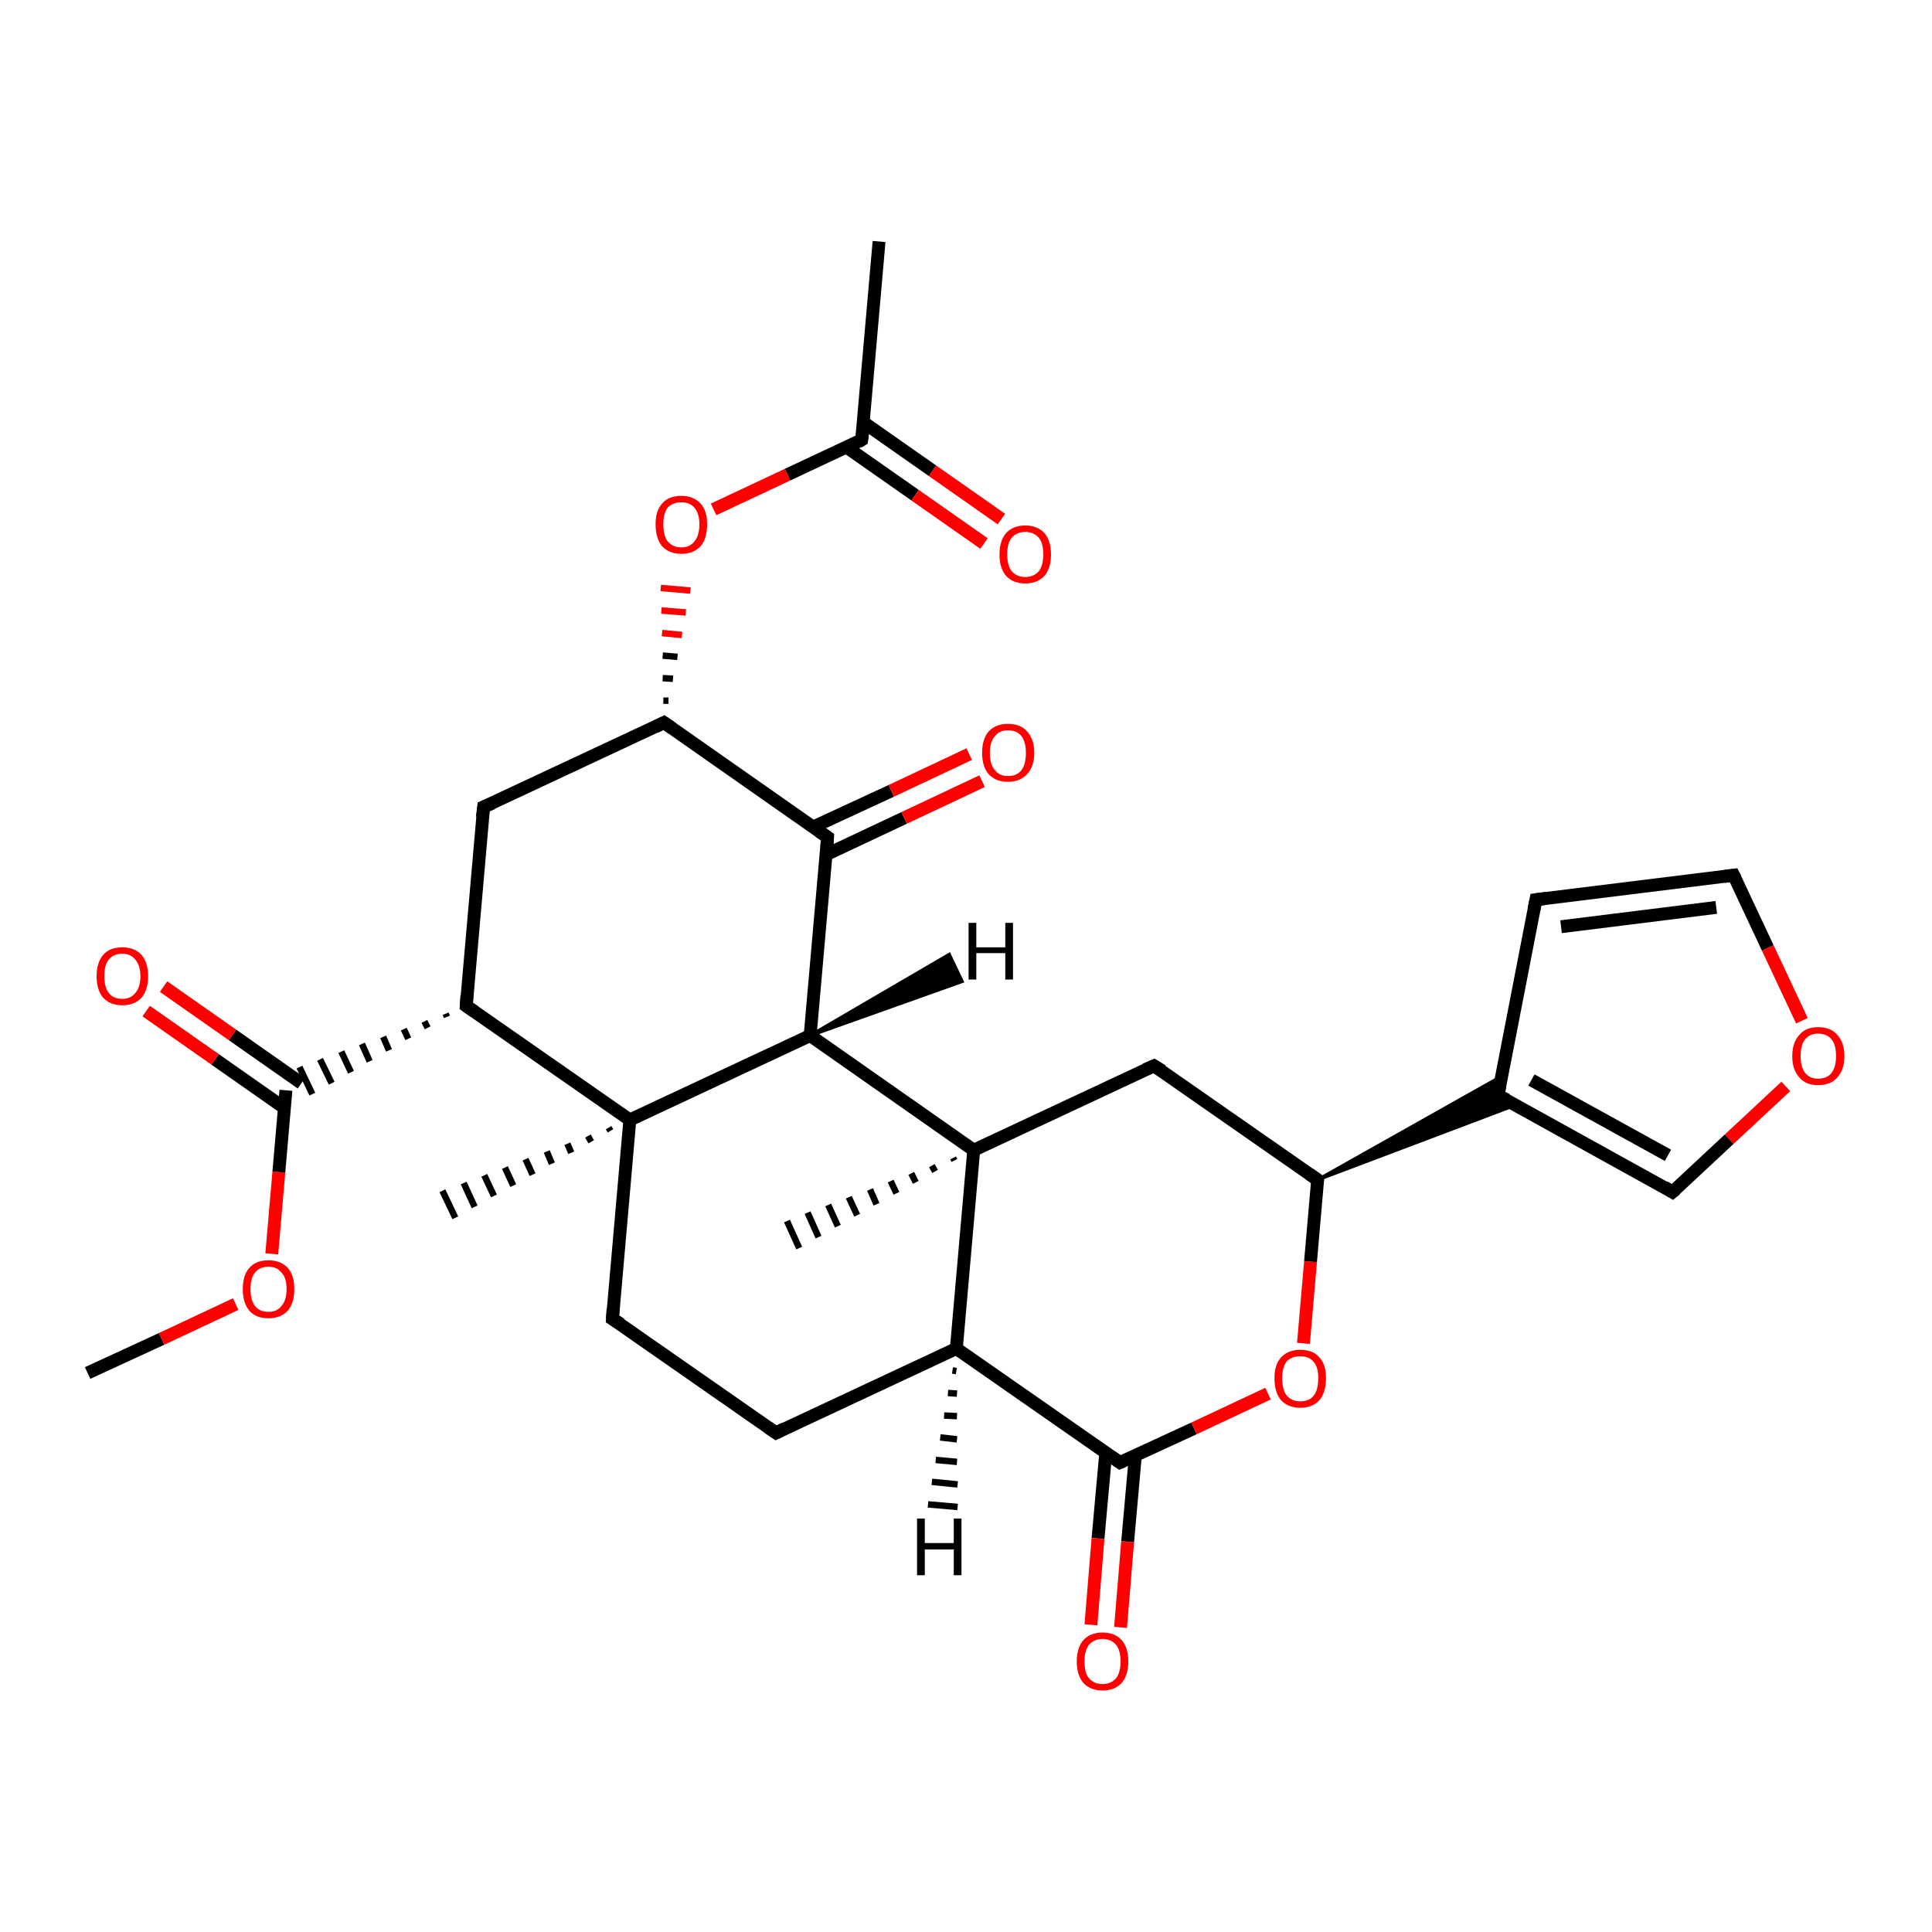 <?xml version='1.0' encoding='iso-8859-1'?>
<svg version='1.1' baseProfile='full'
              xmlns='http://www.w3.org/2000/svg'
                      xmlns:rdkit='http://www.rdkit.org/xml'
                      xmlns:xlink='http://www.w3.org/1999/xlink'
                  xml:space='preserve'
width='300px' height='300px' viewBox='0 0 300 300'>
<!-- END OF HEADER -->
<rect style='opacity:1.0;fill:#FFFFFF;stroke:none' width='300.0' height='300.0' x='0.0' y='0.0'> </rect>
<path class='bond-0 atom-0 atom-1' d='M 13.6,213.2 L 25.1,207.9' style='fill:none;fill-rule:evenodd;stroke:#000000;stroke-width:2.0px;stroke-linecap:butt;stroke-linejoin:miter;stroke-opacity:1' />
<path class='bond-0 atom-0 atom-1' d='M 25.1,207.9 L 36.6,202.5' style='fill:none;fill-rule:evenodd;stroke:#FF0000;stroke-width:2.0px;stroke-linecap:butt;stroke-linejoin:miter;stroke-opacity:1' />
<path class='bond-1 atom-1 atom-2' d='M 42.2,194.7 L 43.3,182.0' style='fill:none;fill-rule:evenodd;stroke:#FF0000;stroke-width:2.0px;stroke-linecap:butt;stroke-linejoin:miter;stroke-opacity:1' />
<path class='bond-1 atom-1 atom-2' d='M 43.3,182.0 L 44.4,169.3' style='fill:none;fill-rule:evenodd;stroke:#000000;stroke-width:2.0px;stroke-linecap:butt;stroke-linejoin:miter;stroke-opacity:1' />
<path class='bond-2 atom-2 atom-3' d='M 46.8,168.2 L 36.1,160.7' style='fill:none;fill-rule:evenodd;stroke:#000000;stroke-width:2.0px;stroke-linecap:butt;stroke-linejoin:miter;stroke-opacity:1' />
<path class='bond-2 atom-2 atom-3' d='M 36.1,160.7 L 25.4,153.2' style='fill:none;fill-rule:evenodd;stroke:#FF0000;stroke-width:2.0px;stroke-linecap:butt;stroke-linejoin:miter;stroke-opacity:1' />
<path class='bond-2 atom-2 atom-3' d='M 44.1,172.0 L 33.4,164.5' style='fill:none;fill-rule:evenodd;stroke:#000000;stroke-width:2.0px;stroke-linecap:butt;stroke-linejoin:miter;stroke-opacity:1' />
<path class='bond-2 atom-2 atom-3' d='M 33.4,164.5 L 22.7,157.0' style='fill:none;fill-rule:evenodd;stroke:#FF0000;stroke-width:2.0px;stroke-linecap:butt;stroke-linejoin:miter;stroke-opacity:1' />
<path class='bond-3 atom-4 atom-2' d='M 69.2,157.4 L 69.4,157.9' style='fill:none;fill-rule:evenodd;stroke:#000000;stroke-width:1.0px;stroke-linecap:butt;stroke-linejoin:miter;stroke-opacity:1' />
<path class='bond-3 atom-4 atom-2' d='M 65.9,158.6 L 66.4,159.6' style='fill:none;fill-rule:evenodd;stroke:#000000;stroke-width:1.0px;stroke-linecap:butt;stroke-linejoin:miter;stroke-opacity:1' />
<path class='bond-3 atom-4 atom-2' d='M 62.7,159.8 L 63.4,161.3' style='fill:none;fill-rule:evenodd;stroke:#000000;stroke-width:1.0px;stroke-linecap:butt;stroke-linejoin:miter;stroke-opacity:1' />
<path class='bond-3 atom-4 atom-2' d='M 59.5,161.0 L 60.4,163.1' style='fill:none;fill-rule:evenodd;stroke:#000000;stroke-width:1.0px;stroke-linecap:butt;stroke-linejoin:miter;stroke-opacity:1' />
<path class='bond-3 atom-4 atom-2' d='M 56.2,162.1 L 57.4,164.8' style='fill:none;fill-rule:evenodd;stroke:#000000;stroke-width:1.0px;stroke-linecap:butt;stroke-linejoin:miter;stroke-opacity:1' />
<path class='bond-3 atom-4 atom-2' d='M 53.0,163.3 L 54.5,166.5' style='fill:none;fill-rule:evenodd;stroke:#000000;stroke-width:1.0px;stroke-linecap:butt;stroke-linejoin:miter;stroke-opacity:1' />
<path class='bond-3 atom-4 atom-2' d='M 49.7,164.5 L 51.5,168.2' style='fill:none;fill-rule:evenodd;stroke:#000000;stroke-width:1.0px;stroke-linecap:butt;stroke-linejoin:miter;stroke-opacity:1' />
<path class='bond-3 atom-4 atom-2' d='M 46.5,165.7 L 48.5,169.9' style='fill:none;fill-rule:evenodd;stroke:#000000;stroke-width:1.0px;stroke-linecap:butt;stroke-linejoin:miter;stroke-opacity:1' />
<path class='bond-4 atom-4 atom-5' d='M 72.4,156.2 L 75.1,125.3' style='fill:none;fill-rule:evenodd;stroke:#000000;stroke-width:2.0px;stroke-linecap:butt;stroke-linejoin:miter;stroke-opacity:1' />
<path class='bond-5 atom-5 atom-6' d='M 75.1,125.3 L 103.1,112.2' style='fill:none;fill-rule:evenodd;stroke:#000000;stroke-width:2.0px;stroke-linecap:butt;stroke-linejoin:miter;stroke-opacity:1' />
<path class='bond-6 atom-6 atom-7' d='M 103.8,108.8 L 103.0,108.8' style='fill:none;fill-rule:evenodd;stroke:#000000;stroke-width:1.0px;stroke-linecap:butt;stroke-linejoin:miter;stroke-opacity:1' />
<path class='bond-6 atom-6 atom-7' d='M 104.5,105.4 L 102.9,105.3' style='fill:none;fill-rule:evenodd;stroke:#000000;stroke-width:1.0px;stroke-linecap:butt;stroke-linejoin:miter;stroke-opacity:1' />
<path class='bond-6 atom-6 atom-7' d='M 105.2,102.0 L 102.9,101.8' style='fill:none;fill-rule:evenodd;stroke:#000000;stroke-width:1.0px;stroke-linecap:butt;stroke-linejoin:miter;stroke-opacity:1' />
<path class='bond-6 atom-6 atom-7' d='M 105.9,98.6 L 102.8,98.3' style='fill:none;fill-rule:evenodd;stroke:#FF0000;stroke-width:1.0px;stroke-linecap:butt;stroke-linejoin:miter;stroke-opacity:1' />
<path class='bond-6 atom-6 atom-7' d='M 106.5,95.1 L 102.7,94.8' style='fill:none;fill-rule:evenodd;stroke:#FF0000;stroke-width:1.0px;stroke-linecap:butt;stroke-linejoin:miter;stroke-opacity:1' />
<path class='bond-6 atom-6 atom-7' d='M 107.2,91.7 L 102.6,91.3' style='fill:none;fill-rule:evenodd;stroke:#FF0000;stroke-width:1.0px;stroke-linecap:butt;stroke-linejoin:miter;stroke-opacity:1' />
<path class='bond-7 atom-7 atom-8' d='M 110.8,79.1 L 122.3,73.7' style='fill:none;fill-rule:evenodd;stroke:#FF0000;stroke-width:2.0px;stroke-linecap:butt;stroke-linejoin:miter;stroke-opacity:1' />
<path class='bond-7 atom-7 atom-8' d='M 122.3,73.7 L 133.8,68.3' style='fill:none;fill-rule:evenodd;stroke:#000000;stroke-width:2.0px;stroke-linecap:butt;stroke-linejoin:miter;stroke-opacity:1' />
<path class='bond-8 atom-8 atom-9' d='M 133.8,68.3 L 136.5,37.5' style='fill:none;fill-rule:evenodd;stroke:#000000;stroke-width:2.0px;stroke-linecap:butt;stroke-linejoin:miter;stroke-opacity:1' />
<path class='bond-9 atom-8 atom-10' d='M 131.4,69.4 L 142.1,76.9' style='fill:none;fill-rule:evenodd;stroke:#000000;stroke-width:2.0px;stroke-linecap:butt;stroke-linejoin:miter;stroke-opacity:1' />
<path class='bond-9 atom-8 atom-10' d='M 142.1,76.9 L 152.8,84.4' style='fill:none;fill-rule:evenodd;stroke:#FF0000;stroke-width:2.0px;stroke-linecap:butt;stroke-linejoin:miter;stroke-opacity:1' />
<path class='bond-9 atom-8 atom-10' d='M 134.1,65.6 L 144.8,73.1' style='fill:none;fill-rule:evenodd;stroke:#000000;stroke-width:2.0px;stroke-linecap:butt;stroke-linejoin:miter;stroke-opacity:1' />
<path class='bond-9 atom-8 atom-10' d='M 144.8,73.1 L 155.5,80.6' style='fill:none;fill-rule:evenodd;stroke:#FF0000;stroke-width:2.0px;stroke-linecap:butt;stroke-linejoin:miter;stroke-opacity:1' />
<path class='bond-10 atom-6 atom-11' d='M 103.1,112.2 L 128.5,130.0' style='fill:none;fill-rule:evenodd;stroke:#000000;stroke-width:2.0px;stroke-linecap:butt;stroke-linejoin:miter;stroke-opacity:1' />
<path class='bond-11 atom-11 atom-12' d='M 128.3,132.7 L 140.4,127.0' style='fill:none;fill-rule:evenodd;stroke:#000000;stroke-width:2.0px;stroke-linecap:butt;stroke-linejoin:miter;stroke-opacity:1' />
<path class='bond-11 atom-11 atom-12' d='M 140.4,127.0 L 152.5,121.3' style='fill:none;fill-rule:evenodd;stroke:#FF0000;stroke-width:2.0px;stroke-linecap:butt;stroke-linejoin:miter;stroke-opacity:1' />
<path class='bond-11 atom-11 atom-12' d='M 126.3,128.4 L 138.4,122.8' style='fill:none;fill-rule:evenodd;stroke:#000000;stroke-width:2.0px;stroke-linecap:butt;stroke-linejoin:miter;stroke-opacity:1' />
<path class='bond-11 atom-11 atom-12' d='M 138.4,122.8 L 150.5,117.1' style='fill:none;fill-rule:evenodd;stroke:#FF0000;stroke-width:2.0px;stroke-linecap:butt;stroke-linejoin:miter;stroke-opacity:1' />
<path class='bond-12 atom-11 atom-13' d='M 128.5,130.0 L 125.8,160.8' style='fill:none;fill-rule:evenodd;stroke:#000000;stroke-width:2.0px;stroke-linecap:butt;stroke-linejoin:miter;stroke-opacity:1' />
<path class='bond-13 atom-13 atom-14' d='M 125.8,160.8 L 97.8,173.9' style='fill:none;fill-rule:evenodd;stroke:#000000;stroke-width:2.0px;stroke-linecap:butt;stroke-linejoin:miter;stroke-opacity:1' />
<path class='bond-14 atom-14 atom-15' d='M 94.8,175.6 L 94.5,175.1' style='fill:none;fill-rule:evenodd;stroke:#000000;stroke-width:1.0px;stroke-linecap:butt;stroke-linejoin:miter;stroke-opacity:1' />
<path class='bond-14 atom-14 atom-15' d='M 91.8,177.3 L 91.3,176.4' style='fill:none;fill-rule:evenodd;stroke:#000000;stroke-width:1.0px;stroke-linecap:butt;stroke-linejoin:miter;stroke-opacity:1' />
<path class='bond-14 atom-14 atom-15' d='M 88.7,179.0 L 88.1,177.6' style='fill:none;fill-rule:evenodd;stroke:#000000;stroke-width:1.0px;stroke-linecap:butt;stroke-linejoin:miter;stroke-opacity:1' />
<path class='bond-14 atom-14 atom-15' d='M 85.7,180.7 L 84.9,178.8' style='fill:none;fill-rule:evenodd;stroke:#000000;stroke-width:1.0px;stroke-linecap:butt;stroke-linejoin:miter;stroke-opacity:1' />
<path class='bond-14 atom-14 atom-15' d='M 82.7,182.4 L 81.6,180.0' style='fill:none;fill-rule:evenodd;stroke:#000000;stroke-width:1.0px;stroke-linecap:butt;stroke-linejoin:miter;stroke-opacity:1' />
<path class='bond-14 atom-14 atom-15' d='M 79.7,184.1 L 78.4,181.3' style='fill:none;fill-rule:evenodd;stroke:#000000;stroke-width:1.0px;stroke-linecap:butt;stroke-linejoin:miter;stroke-opacity:1' />
<path class='bond-14 atom-14 atom-15' d='M 76.7,185.7 L 75.2,182.5' style='fill:none;fill-rule:evenodd;stroke:#000000;stroke-width:1.0px;stroke-linecap:butt;stroke-linejoin:miter;stroke-opacity:1' />
<path class='bond-14 atom-14 atom-15' d='M 73.7,187.4 L 72.0,183.7' style='fill:none;fill-rule:evenodd;stroke:#000000;stroke-width:1.0px;stroke-linecap:butt;stroke-linejoin:miter;stroke-opacity:1' />
<path class='bond-14 atom-14 atom-15' d='M 70.7,189.1 L 68.7,184.9' style='fill:none;fill-rule:evenodd;stroke:#000000;stroke-width:1.0px;stroke-linecap:butt;stroke-linejoin:miter;stroke-opacity:1' />
<path class='bond-15 atom-14 atom-16' d='M 97.8,173.9 L 95.1,204.8' style='fill:none;fill-rule:evenodd;stroke:#000000;stroke-width:2.0px;stroke-linecap:butt;stroke-linejoin:miter;stroke-opacity:1' />
<path class='bond-16 atom-16 atom-17' d='M 95.1,204.8 L 120.5,222.5' style='fill:none;fill-rule:evenodd;stroke:#000000;stroke-width:2.0px;stroke-linecap:butt;stroke-linejoin:miter;stroke-opacity:1' />
<path class='bond-17 atom-17 atom-18' d='M 120.5,222.5 L 148.5,209.4' style='fill:none;fill-rule:evenodd;stroke:#000000;stroke-width:2.0px;stroke-linecap:butt;stroke-linejoin:miter;stroke-opacity:1' />
<path class='bond-18 atom-18 atom-19' d='M 148.5,209.4 L 173.9,227.1' style='fill:none;fill-rule:evenodd;stroke:#000000;stroke-width:2.0px;stroke-linecap:butt;stroke-linejoin:miter;stroke-opacity:1' />
<path class='bond-19 atom-19 atom-20' d='M 171.7,225.6 L 170.5,238.9' style='fill:none;fill-rule:evenodd;stroke:#000000;stroke-width:2.0px;stroke-linecap:butt;stroke-linejoin:miter;stroke-opacity:1' />
<path class='bond-19 atom-19 atom-20' d='M 170.5,238.9 L 169.4,252.3' style='fill:none;fill-rule:evenodd;stroke:#FF0000;stroke-width:2.0px;stroke-linecap:butt;stroke-linejoin:miter;stroke-opacity:1' />
<path class='bond-19 atom-19 atom-20' d='M 176.3,226.0 L 175.1,239.4' style='fill:none;fill-rule:evenodd;stroke:#000000;stroke-width:2.0px;stroke-linecap:butt;stroke-linejoin:miter;stroke-opacity:1' />
<path class='bond-19 atom-19 atom-20' d='M 175.1,239.4 L 174.0,252.7' style='fill:none;fill-rule:evenodd;stroke:#FF0000;stroke-width:2.0px;stroke-linecap:butt;stroke-linejoin:miter;stroke-opacity:1' />
<path class='bond-20 atom-19 atom-21' d='M 173.9,227.1 L 185.4,221.8' style='fill:none;fill-rule:evenodd;stroke:#000000;stroke-width:2.0px;stroke-linecap:butt;stroke-linejoin:miter;stroke-opacity:1' />
<path class='bond-20 atom-19 atom-21' d='M 185.4,221.8 L 196.9,216.4' style='fill:none;fill-rule:evenodd;stroke:#FF0000;stroke-width:2.0px;stroke-linecap:butt;stroke-linejoin:miter;stroke-opacity:1' />
<path class='bond-21 atom-21 atom-22' d='M 202.4,208.6 L 203.5,195.9' style='fill:none;fill-rule:evenodd;stroke:#FF0000;stroke-width:2.0px;stroke-linecap:butt;stroke-linejoin:miter;stroke-opacity:1' />
<path class='bond-21 atom-21 atom-22' d='M 203.5,195.9 L 204.6,183.2' style='fill:none;fill-rule:evenodd;stroke:#000000;stroke-width:2.0px;stroke-linecap:butt;stroke-linejoin:miter;stroke-opacity:1' />
<path class='bond-22 atom-22 atom-23' d='M 204.6,183.2 L 179.2,165.5' style='fill:none;fill-rule:evenodd;stroke:#000000;stroke-width:2.0px;stroke-linecap:butt;stroke-linejoin:miter;stroke-opacity:1' />
<path class='bond-23 atom-23 atom-24' d='M 179.2,165.5 L 151.2,178.6' style='fill:none;fill-rule:evenodd;stroke:#000000;stroke-width:2.0px;stroke-linecap:butt;stroke-linejoin:miter;stroke-opacity:1' />
<path class='bond-24 atom-24 atom-25' d='M 148.2,180.2 L 148.0,179.8' style='fill:none;fill-rule:evenodd;stroke:#000000;stroke-width:1.0px;stroke-linecap:butt;stroke-linejoin:miter;stroke-opacity:1' />
<path class='bond-24 atom-24 atom-25' d='M 145.2,181.9 L 144.7,181.0' style='fill:none;fill-rule:evenodd;stroke:#000000;stroke-width:1.0px;stroke-linecap:butt;stroke-linejoin:miter;stroke-opacity:1' />
<path class='bond-24 atom-24 atom-25' d='M 142.2,183.6 L 141.5,182.2' style='fill:none;fill-rule:evenodd;stroke:#000000;stroke-width:1.0px;stroke-linecap:butt;stroke-linejoin:miter;stroke-opacity:1' />
<path class='bond-24 atom-24 atom-25' d='M 139.2,185.3 L 138.3,183.4' style='fill:none;fill-rule:evenodd;stroke:#000000;stroke-width:1.0px;stroke-linecap:butt;stroke-linejoin:miter;stroke-opacity:1' />
<path class='bond-24 atom-24 atom-25' d='M 136.1,187.0 L 135.1,184.7' style='fill:none;fill-rule:evenodd;stroke:#000000;stroke-width:1.0px;stroke-linecap:butt;stroke-linejoin:miter;stroke-opacity:1' />
<path class='bond-24 atom-24 atom-25' d='M 133.1,188.7 L 131.8,185.9' style='fill:none;fill-rule:evenodd;stroke:#000000;stroke-width:1.0px;stroke-linecap:butt;stroke-linejoin:miter;stroke-opacity:1' />
<path class='bond-24 atom-24 atom-25' d='M 130.1,190.4 L 128.6,187.1' style='fill:none;fill-rule:evenodd;stroke:#000000;stroke-width:1.0px;stroke-linecap:butt;stroke-linejoin:miter;stroke-opacity:1' />
<path class='bond-24 atom-24 atom-25' d='M 127.1,192.1 L 125.4,188.3' style='fill:none;fill-rule:evenodd;stroke:#000000;stroke-width:1.0px;stroke-linecap:butt;stroke-linejoin:miter;stroke-opacity:1' />
<path class='bond-24 atom-24 atom-25' d='M 124.1,193.8 L 122.2,189.6' style='fill:none;fill-rule:evenodd;stroke:#000000;stroke-width:1.0px;stroke-linecap:butt;stroke-linejoin:miter;stroke-opacity:1' />
<path class='bond-25 atom-22 atom-26' d='M 204.6,183.2 L 233.2,167.1 L 232.6,170.1 Z' style='fill:#000000;fill-rule:evenodd;fill-opacity:1;stroke:#000000;stroke-width:0.5px;stroke-linecap:butt;stroke-linejoin:miter;stroke-opacity:1;' />
<path class='bond-25 atom-22 atom-26' d='M 204.6,183.2 L 232.6,170.1 L 235.3,171.6 Z' style='fill:#000000;fill-rule:evenodd;fill-opacity:1;stroke:#000000;stroke-width:0.5px;stroke-linecap:butt;stroke-linejoin:miter;stroke-opacity:1;' />
<path class='bond-26 atom-26 atom-27' d='M 232.6,170.1 L 238.5,139.7' style='fill:none;fill-rule:evenodd;stroke:#000000;stroke-width:2.0px;stroke-linecap:butt;stroke-linejoin:miter;stroke-opacity:1' />
<path class='bond-27 atom-27 atom-28' d='M 238.5,139.7 L 269.2,135.9' style='fill:none;fill-rule:evenodd;stroke:#000000;stroke-width:2.0px;stroke-linecap:butt;stroke-linejoin:miter;stroke-opacity:1' />
<path class='bond-27 atom-27 atom-28' d='M 242.4,143.9 L 266.5,140.9' style='fill:none;fill-rule:evenodd;stroke:#000000;stroke-width:2.0px;stroke-linecap:butt;stroke-linejoin:miter;stroke-opacity:1' />
<path class='bond-28 atom-28 atom-29' d='M 269.2,135.9 L 274.5,147.2' style='fill:none;fill-rule:evenodd;stroke:#000000;stroke-width:2.0px;stroke-linecap:butt;stroke-linejoin:miter;stroke-opacity:1' />
<path class='bond-28 atom-28 atom-29' d='M 274.5,147.2 L 279.8,158.5' style='fill:none;fill-rule:evenodd;stroke:#FF0000;stroke-width:2.0px;stroke-linecap:butt;stroke-linejoin:miter;stroke-opacity:1' />
<path class='bond-29 atom-29 atom-30' d='M 277.3,168.7 L 268.5,176.9' style='fill:none;fill-rule:evenodd;stroke:#FF0000;stroke-width:2.0px;stroke-linecap:butt;stroke-linejoin:miter;stroke-opacity:1' />
<path class='bond-29 atom-29 atom-30' d='M 268.5,176.9 L 259.7,185.1' style='fill:none;fill-rule:evenodd;stroke:#000000;stroke-width:2.0px;stroke-linecap:butt;stroke-linejoin:miter;stroke-opacity:1' />
<path class='bond-30 atom-14 atom-4' d='M 97.8,173.9 L 72.4,156.2' style='fill:none;fill-rule:evenodd;stroke:#000000;stroke-width:2.0px;stroke-linecap:butt;stroke-linejoin:miter;stroke-opacity:1' />
<path class='bond-31 atom-24 atom-18' d='M 151.2,178.6 L 148.5,209.4' style='fill:none;fill-rule:evenodd;stroke:#000000;stroke-width:2.0px;stroke-linecap:butt;stroke-linejoin:miter;stroke-opacity:1' />
<path class='bond-32 atom-30 atom-26' d='M 259.7,185.1 L 232.6,170.1' style='fill:none;fill-rule:evenodd;stroke:#000000;stroke-width:2.0px;stroke-linecap:butt;stroke-linejoin:miter;stroke-opacity:1' />
<path class='bond-32 atom-30 atom-26' d='M 259.0,179.4 L 237.8,167.7' style='fill:none;fill-rule:evenodd;stroke:#000000;stroke-width:2.0px;stroke-linecap:butt;stroke-linejoin:miter;stroke-opacity:1' />
<path class='bond-33 atom-24 atom-13' d='M 151.2,178.6 L 125.8,160.8' style='fill:none;fill-rule:evenodd;stroke:#000000;stroke-width:2.0px;stroke-linecap:butt;stroke-linejoin:miter;stroke-opacity:1' />
<path class='bond-34 atom-13 atom-31' d='M 125.8,160.8 L 147.4,148.2 L 149.4,152.4 Z' style='fill:#000000;fill-rule:evenodd;fill-opacity:1;stroke:#000000;stroke-width:0.5px;stroke-linecap:butt;stroke-linejoin:miter;stroke-opacity:1;' />
<path class='bond-35 atom-18 atom-32' d='M 148.5,212.9 L 147.9,212.8' style='fill:none;fill-rule:evenodd;stroke:#000000;stroke-width:1.0px;stroke-linecap:butt;stroke-linejoin:miter;stroke-opacity:1' />
<path class='bond-35 atom-18 atom-32' d='M 148.6,216.4 L 147.2,216.3' style='fill:none;fill-rule:evenodd;stroke:#000000;stroke-width:1.0px;stroke-linecap:butt;stroke-linejoin:miter;stroke-opacity:1' />
<path class='bond-35 atom-18 atom-32' d='M 148.6,219.9 L 146.6,219.8' style='fill:none;fill-rule:evenodd;stroke:#000000;stroke-width:1.0px;stroke-linecap:butt;stroke-linejoin:miter;stroke-opacity:1' />
<path class='bond-35 atom-18 atom-32' d='M 148.6,223.5 L 146.0,223.2' style='fill:none;fill-rule:evenodd;stroke:#000000;stroke-width:1.0px;stroke-linecap:butt;stroke-linejoin:miter;stroke-opacity:1' />
<path class='bond-35 atom-18 atom-32' d='M 148.6,227.0 L 145.3,226.7' style='fill:none;fill-rule:evenodd;stroke:#000000;stroke-width:1.0px;stroke-linecap:butt;stroke-linejoin:miter;stroke-opacity:1' />
<path class='bond-35 atom-18 atom-32' d='M 148.7,230.5 L 144.7,230.1' style='fill:none;fill-rule:evenodd;stroke:#000000;stroke-width:1.0px;stroke-linecap:butt;stroke-linejoin:miter;stroke-opacity:1' />
<path class='bond-35 atom-18 atom-32' d='M 148.7,234.0 L 144.1,233.6' style='fill:none;fill-rule:evenodd;stroke:#000000;stroke-width:1.0px;stroke-linecap:butt;stroke-linejoin:miter;stroke-opacity:1' />
<path d='M 72.5,154.6 L 72.4,156.2 L 73.7,157.1' style='fill:none;stroke:#000000;stroke-width:2.0px;stroke-linecap:butt;stroke-linejoin:miter;stroke-opacity:1;' />
<path d='M 74.9,126.9 L 75.1,125.3 L 76.5,124.7' style='fill:none;stroke:#000000;stroke-width:2.0px;stroke-linecap:butt;stroke-linejoin:miter;stroke-opacity:1;' />
<path d='M 101.7,112.9 L 103.1,112.2 L 104.4,113.1' style='fill:none;stroke:#000000;stroke-width:2.0px;stroke-linecap:butt;stroke-linejoin:miter;stroke-opacity:1;' />
<path d='M 133.3,68.6 L 133.8,68.3 L 134.0,66.8' style='fill:none;stroke:#000000;stroke-width:2.0px;stroke-linecap:butt;stroke-linejoin:miter;stroke-opacity:1;' />
<path d='M 127.2,129.1 L 128.5,130.0 L 128.4,131.5' style='fill:none;stroke:#000000;stroke-width:2.0px;stroke-linecap:butt;stroke-linejoin:miter;stroke-opacity:1;' />
<path d='M 95.2,203.2 L 95.1,204.8 L 96.4,205.6' style='fill:none;stroke:#000000;stroke-width:2.0px;stroke-linecap:butt;stroke-linejoin:miter;stroke-opacity:1;' />
<path d='M 119.2,221.6 L 120.5,222.5 L 121.9,221.8' style='fill:none;stroke:#000000;stroke-width:2.0px;stroke-linecap:butt;stroke-linejoin:miter;stroke-opacity:1;' />
<path d='M 172.6,226.2 L 173.9,227.1 L 174.4,226.9' style='fill:none;stroke:#000000;stroke-width:2.0px;stroke-linecap:butt;stroke-linejoin:miter;stroke-opacity:1;' />
<path d='M 204.5,183.8 L 204.6,183.2 L 203.3,182.3' style='fill:none;stroke:#000000;stroke-width:2.0px;stroke-linecap:butt;stroke-linejoin:miter;stroke-opacity:1;' />
<path d='M 180.5,166.3 L 179.2,165.5 L 177.8,166.1' style='fill:none;stroke:#000000;stroke-width:2.0px;stroke-linecap:butt;stroke-linejoin:miter;stroke-opacity:1;' />
<path d='M 232.9,168.6 L 232.6,170.1 L 234.0,170.8' style='fill:none;stroke:#000000;stroke-width:2.0px;stroke-linecap:butt;stroke-linejoin:miter;stroke-opacity:1;' />
<path d='M 238.2,141.2 L 238.5,139.7 L 240.1,139.5' style='fill:none;stroke:#000000;stroke-width:2.0px;stroke-linecap:butt;stroke-linejoin:miter;stroke-opacity:1;' />
<path d='M 267.7,136.1 L 269.2,135.9 L 269.5,136.5' style='fill:none;stroke:#000000;stroke-width:2.0px;stroke-linecap:butt;stroke-linejoin:miter;stroke-opacity:1;' />
<path d='M 260.2,184.7 L 259.7,185.1 L 258.4,184.3' style='fill:none;stroke:#000000;stroke-width:2.0px;stroke-linecap:butt;stroke-linejoin:miter;stroke-opacity:1;' />
<path class='atom-1' d='M 37.7 200.2
Q 37.7 198.0, 38.7 196.9
Q 39.7 195.7, 41.7 195.7
Q 43.6 195.7, 44.7 196.9
Q 45.7 198.0, 45.7 200.2
Q 45.7 202.3, 44.7 203.5
Q 43.6 204.7, 41.7 204.7
Q 39.7 204.7, 38.7 203.5
Q 37.7 202.3, 37.7 200.2
M 41.7 203.7
Q 43.0 203.7, 43.7 202.8
Q 44.5 201.9, 44.5 200.2
Q 44.5 198.4, 43.7 197.6
Q 43.0 196.7, 41.7 196.7
Q 40.3 196.7, 39.6 197.6
Q 38.9 198.4, 38.9 200.2
Q 38.9 201.9, 39.6 202.8
Q 40.3 203.7, 41.7 203.7
' fill='#FF0000'/>
<path class='atom-3' d='M 15.0 151.6
Q 15.0 149.5, 16.0 148.3
Q 17.0 147.1, 19.0 147.1
Q 20.9 147.1, 22.0 148.3
Q 23.0 149.5, 23.0 151.6
Q 23.0 153.7, 22.0 154.9
Q 20.9 156.1, 19.0 156.1
Q 17.1 156.1, 16.0 154.9
Q 15.0 153.7, 15.0 151.6
M 19.0 155.1
Q 20.3 155.1, 21.0 154.2
Q 21.8 153.3, 21.8 151.6
Q 21.8 149.9, 21.0 149.0
Q 20.3 148.1, 19.0 148.1
Q 17.6 148.1, 16.9 149.0
Q 16.2 149.8, 16.2 151.6
Q 16.2 153.3, 16.9 154.2
Q 17.6 155.1, 19.0 155.1
' fill='#FF0000'/>
<path class='atom-7' d='M 101.8 81.4
Q 101.8 79.3, 102.8 78.2
Q 103.8 77.0, 105.8 77.0
Q 107.7 77.0, 108.8 78.2
Q 109.8 79.3, 109.8 81.4
Q 109.8 83.6, 108.8 84.8
Q 107.7 86.0, 105.8 86.0
Q 103.9 86.0, 102.8 84.8
Q 101.8 83.6, 101.8 81.4
M 105.8 85.0
Q 107.1 85.0, 107.8 84.1
Q 108.6 83.2, 108.6 81.4
Q 108.6 79.7, 107.8 78.8
Q 107.1 78.0, 105.8 78.0
Q 104.5 78.0, 103.7 78.8
Q 103.0 79.7, 103.0 81.4
Q 103.0 83.2, 103.7 84.1
Q 104.5 85.0, 105.8 85.0
' fill='#FF0000'/>
<path class='atom-10' d='M 155.2 86.1
Q 155.2 84.0, 156.2 82.8
Q 157.3 81.6, 159.2 81.6
Q 161.1 81.6, 162.2 82.8
Q 163.2 84.0, 163.2 86.1
Q 163.2 88.2, 162.2 89.4
Q 161.1 90.6, 159.2 90.6
Q 157.3 90.6, 156.2 89.4
Q 155.2 88.2, 155.2 86.1
M 159.2 89.6
Q 160.5 89.6, 161.3 88.7
Q 162.0 87.8, 162.0 86.1
Q 162.0 84.3, 161.3 83.5
Q 160.5 82.6, 159.2 82.6
Q 157.9 82.6, 157.1 83.5
Q 156.4 84.3, 156.4 86.1
Q 156.4 87.8, 157.1 88.7
Q 157.9 89.6, 159.2 89.6
' fill='#FF0000'/>
<path class='atom-12' d='M 152.5 116.9
Q 152.5 114.8, 153.5 113.6
Q 154.6 112.4, 156.5 112.4
Q 158.5 112.4, 159.5 113.6
Q 160.6 114.8, 160.6 116.9
Q 160.6 119.0, 159.5 120.2
Q 158.4 121.4, 156.5 121.4
Q 154.6 121.4, 153.5 120.2
Q 152.5 119.0, 152.5 116.9
M 156.5 120.5
Q 157.9 120.5, 158.6 119.6
Q 159.3 118.7, 159.3 116.9
Q 159.3 115.2, 158.6 114.3
Q 157.9 113.4, 156.5 113.4
Q 155.2 113.4, 154.5 114.3
Q 153.7 115.2, 153.7 116.9
Q 153.7 118.7, 154.5 119.6
Q 155.2 120.5, 156.5 120.5
' fill='#FF0000'/>
<path class='atom-20' d='M 167.2 258.0
Q 167.2 255.9, 168.2 254.7
Q 169.3 253.5, 171.2 253.5
Q 173.1 253.5, 174.2 254.7
Q 175.2 255.9, 175.2 258.0
Q 175.2 260.1, 174.2 261.3
Q 173.1 262.5, 171.2 262.5
Q 169.3 262.5, 168.2 261.3
Q 167.2 260.1, 167.2 258.0
M 171.2 261.5
Q 172.5 261.5, 173.3 260.6
Q 174.0 259.7, 174.0 258.0
Q 174.0 256.3, 173.3 255.4
Q 172.5 254.5, 171.2 254.5
Q 169.9 254.5, 169.1 255.4
Q 168.4 256.3, 168.4 258.0
Q 168.4 259.8, 169.1 260.6
Q 169.9 261.5, 171.2 261.5
' fill='#FF0000'/>
<path class='atom-21' d='M 197.9 214.0
Q 197.9 211.9, 198.9 210.8
Q 200.0 209.6, 201.9 209.6
Q 203.9 209.6, 204.9 210.8
Q 205.9 211.9, 205.9 214.0
Q 205.9 216.2, 204.9 217.4
Q 203.8 218.6, 201.9 218.6
Q 200.0 218.6, 198.9 217.4
Q 197.9 216.2, 197.9 214.0
M 201.9 217.6
Q 203.3 217.6, 204.0 216.7
Q 204.7 215.8, 204.7 214.0
Q 204.7 212.3, 204.0 211.5
Q 203.3 210.6, 201.9 210.6
Q 200.6 210.6, 199.8 211.4
Q 199.1 212.3, 199.1 214.0
Q 199.1 215.8, 199.8 216.7
Q 200.6 217.6, 201.9 217.6
' fill='#FF0000'/>
<path class='atom-29' d='M 278.3 164.0
Q 278.3 161.9, 279.4 160.7
Q 280.4 159.5, 282.3 159.5
Q 284.3 159.5, 285.3 160.7
Q 286.4 161.9, 286.4 164.0
Q 286.4 166.1, 285.3 167.3
Q 284.3 168.5, 282.3 168.5
Q 280.4 168.5, 279.4 167.3
Q 278.3 166.1, 278.3 164.0
M 282.3 167.5
Q 283.7 167.5, 284.4 166.6
Q 285.1 165.7, 285.1 164.0
Q 285.1 162.2, 284.4 161.4
Q 283.7 160.5, 282.3 160.5
Q 281.0 160.5, 280.3 161.4
Q 279.6 162.2, 279.6 164.0
Q 279.6 165.7, 280.3 166.6
Q 281.0 167.5, 282.3 167.5
' fill='#FF0000'/>
<path class='atom-31' d='M 150.4 143.3
L 151.6 143.3
L 151.6 147.1
L 156.1 147.1
L 156.1 143.3
L 157.3 143.3
L 157.3 152.1
L 156.1 152.1
L 156.1 148.0
L 151.6 148.0
L 151.6 152.1
L 150.4 152.1
L 150.4 143.3
' fill='#000000'/>
<path class='atom-32' d='M 142.4 235.8
L 143.6 235.8
L 143.6 239.6
L 148.1 239.6
L 148.1 235.8
L 149.3 235.8
L 149.3 244.6
L 148.1 244.6
L 148.1 240.6
L 143.6 240.6
L 143.6 244.6
L 142.4 244.6
L 142.4 235.8
' fill='#000000'/>
</svg>
